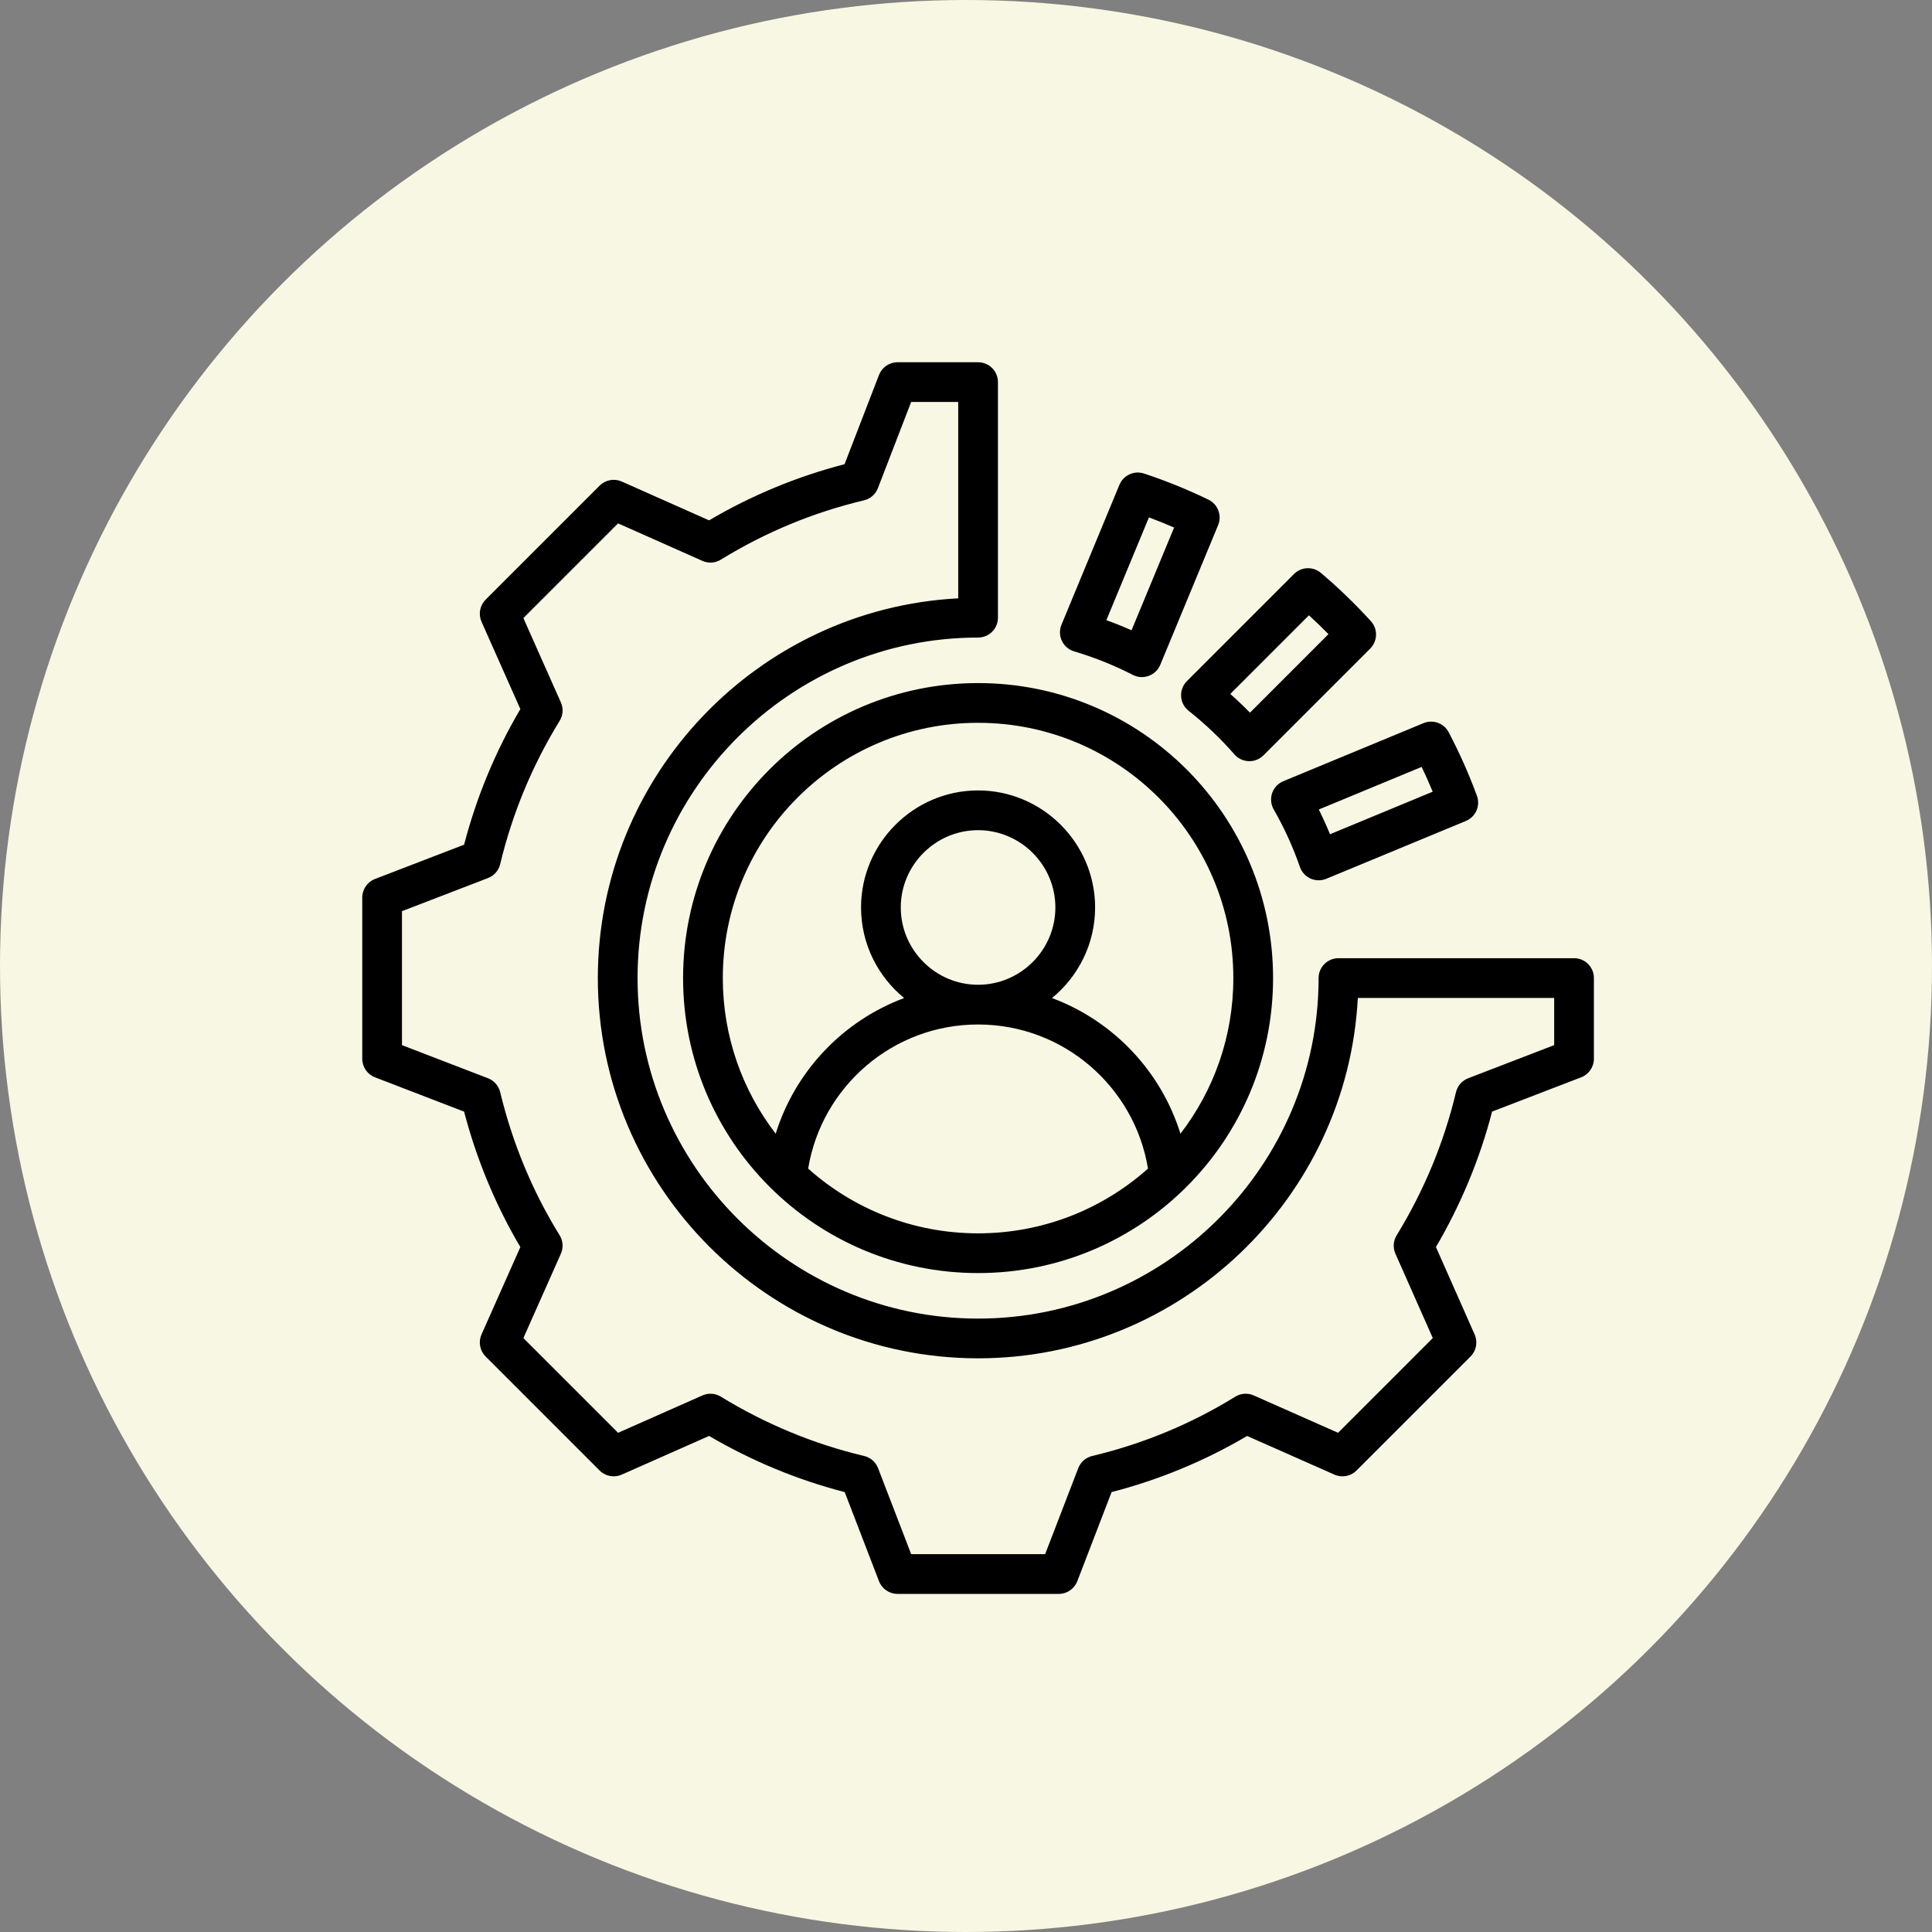 <svg xmlns="http://www.w3.org/2000/svg" width="80" height="80" viewBox="0 0 80 80" fill="none"><rect x="0" y="0" width="80" height="80" fill="#808080" stroke="none"/><circle cx="40" cy="40" r="40" fill="#F8F7E3"></circle><path fill-rule="evenodd" clip-rule="evenodd" d="M55.423 39.677H65.177C65.632 39.677 66 40.046 66 40.5V43.842C66 44.182 65.79 44.487 65.473 44.609C65.473 44.609 61.784 46.029 61.784 46.029C61.274 47.998 60.488 49.883 59.459 51.638L61.061 55.256C61.199 55.567 61.131 55.93 60.891 56.17L56.17 60.891C55.93 61.131 55.567 61.199 55.256 61.061L51.64 59.46C49.889 60.493 47.999 61.275 46.029 61.784L44.609 65.473C44.487 65.79 44.182 66 43.842 66H37.165C36.825 66 36.519 65.79 36.397 65.473C36.397 65.473 34.978 61.785 34.978 61.785C33.003 61.274 31.117 60.488 29.362 59.459L25.744 61.061C25.433 61.199 25.07 61.131 24.829 60.891L20.109 56.17C19.868 55.93 19.801 55.566 19.939 55.255C19.939 55.255 21.547 51.639 21.547 51.639C20.513 49.889 19.732 47.999 19.217 46.03L15.527 44.609C15.21 44.487 15 44.182 15 43.842V37.165C15 36.825 15.21 36.519 15.527 36.397L19.217 34.977C19.732 33.003 20.513 31.116 21.547 29.361L19.939 25.745C19.801 25.434 19.868 25.07 20.109 24.829L24.829 20.109C25.07 19.868 25.434 19.801 25.745 19.939C25.745 19.939 29.361 21.547 29.361 21.547C31.116 20.513 33.002 19.732 34.971 19.222L36.397 15.527C36.52 15.209 36.825 15 37.165 15H40.501C40.955 15 41.323 15.368 41.323 15.823V25.577C41.323 25.795 41.237 26.005 41.082 26.159C40.928 26.313 40.719 26.4 40.501 26.4H40.5C32.735 26.4 26.4 32.735 26.4 40.5C26.4 48.265 32.735 54.6 40.5 54.6C48.265 54.6 54.6 48.265 54.6 40.5C54.6 40.046 54.969 39.677 55.423 39.677ZM39.678 24.776C39.678 22.583 39.678 16.645 39.678 16.645H37.729L36.352 20.214C36.255 20.467 36.039 20.655 35.775 20.718C33.681 21.215 31.685 22.042 29.85 23.173C29.619 23.316 29.332 23.335 29.084 23.224L25.593 21.672L21.672 25.593L23.224 29.084C23.335 29.332 23.316 29.619 23.173 29.85C22.042 31.686 21.215 33.683 20.711 35.783C20.648 36.047 20.459 36.262 20.206 36.359L16.645 37.73V43.277L20.206 44.648C20.459 44.745 20.647 44.96 20.711 45.223C21.215 47.316 22.041 49.32 23.172 51.149C23.315 51.38 23.335 51.667 23.224 51.916L21.672 55.407L25.594 59.329L29.086 57.782C29.333 57.672 29.618 57.691 29.848 57.833C31.684 58.957 33.681 59.791 35.781 60.289C36.045 60.351 36.261 60.54 36.359 60.794L37.73 64.355H43.277L44.648 60.794C44.745 60.541 44.961 60.352 45.225 60.289C47.318 59.791 49.321 58.965 51.149 57.834C51.38 57.692 51.666 57.672 51.914 57.782L55.406 59.329L59.329 55.406L57.782 51.914C57.672 51.667 57.691 51.382 57.833 51.152C58.957 49.316 59.791 47.319 60.289 45.225C60.352 44.961 60.541 44.745 60.794 44.648L64.355 43.277V41.323H56.224C55.794 49.614 48.895 56.245 40.5 56.245C31.829 56.245 24.755 49.171 24.755 40.5C24.755 32.105 31.387 25.206 39.678 24.776ZM43.953 25.87L46.353 20.075C46.518 19.677 46.962 19.473 47.371 19.608C48.288 19.911 49.179 20.273 50.038 20.689C50.43 20.879 50.606 21.342 50.44 21.744L48.044 27.529C47.956 27.741 47.783 27.907 47.567 27.986C47.351 28.066 47.112 28.051 46.908 27.946C46.136 27.55 45.324 27.223 44.48 26.973C44.256 26.907 44.071 26.749 43.971 26.539C43.87 26.328 43.864 26.085 43.953 25.87ZM45.812 25.68C46.166 25.807 46.514 25.947 46.855 26.098L48.617 21.845C48.275 21.695 47.927 21.555 47.575 21.424L45.812 25.68ZM60.698 33.995L54.919 36.389C54.71 36.475 54.474 36.472 54.267 36.379C54.061 36.286 53.901 36.113 53.827 35.899C53.538 35.067 53.174 34.27 52.741 33.517C52.624 33.312 52.6 33.066 52.676 32.842C52.753 32.618 52.922 32.438 53.14 32.348L58.944 29.944C59.337 29.781 59.79 29.944 59.987 30.321C60.432 31.167 60.823 32.045 61.156 32.951C61.308 33.366 61.106 33.826 60.698 33.995ZM59.325 32.783C59.181 32.436 59.029 32.093 58.867 31.756C58.867 31.756 54.608 33.52 54.608 33.52C54.775 33.855 54.93 34.197 55.073 34.544L59.325 32.783ZM49.146 28.205L53.582 23.769C53.885 23.466 54.369 23.446 54.696 23.723C55.428 24.344 56.119 25.011 56.765 25.721C57.06 26.046 57.048 26.545 56.738 26.856L52.316 31.278C52.155 31.439 51.934 31.526 51.707 31.518C51.479 31.511 51.265 31.409 51.115 31.238C50.54 30.579 49.904 29.975 49.218 29.432C49.034 29.287 48.92 29.069 48.907 28.835C48.893 28.6 48.98 28.371 49.146 28.205ZM50.944 28.734C51.224 28.983 51.496 29.241 51.758 29.51L55.009 26.258C54.747 25.991 54.477 25.731 54.2 25.478L50.944 28.734ZM40.5 28.285C47.247 28.285 52.715 33.753 52.715 40.5C52.715 47.247 47.247 52.715 40.5 52.715C33.753 52.715 28.285 47.247 28.285 40.5C28.285 33.753 33.753 28.285 40.5 28.285ZM48.88 46.944C50.254 45.16 51.07 42.925 51.07 40.5C51.07 34.662 46.338 29.93 40.5 29.93C34.662 29.93 29.93 34.662 29.93 40.5C29.93 42.925 30.747 45.16 32.12 46.944C32.928 44.349 34.907 42.27 37.439 41.327C36.351 40.436 35.654 39.084 35.654 37.576C35.654 34.91 37.834 32.73 40.5 32.73C43.166 32.73 45.346 34.91 45.346 37.576C45.346 39.084 44.649 40.436 43.561 41.327C46.093 42.27 48.072 44.349 48.88 46.944ZM33.464 48.389C35.333 50.057 37.798 51.07 40.5 51.07C43.202 51.07 45.667 50.057 47.536 48.389C46.979 45.005 44.04 42.422 40.5 42.422C36.96 42.422 34.021 45.005 33.464 48.389ZM40.5 40.777C42.261 40.777 43.701 39.337 43.701 37.576C43.701 35.815 42.261 34.376 40.5 34.376C38.739 34.376 37.299 35.815 37.299 37.576C37.299 39.337 38.739 40.777 40.5 40.777Z" fill="black"></path></svg>
